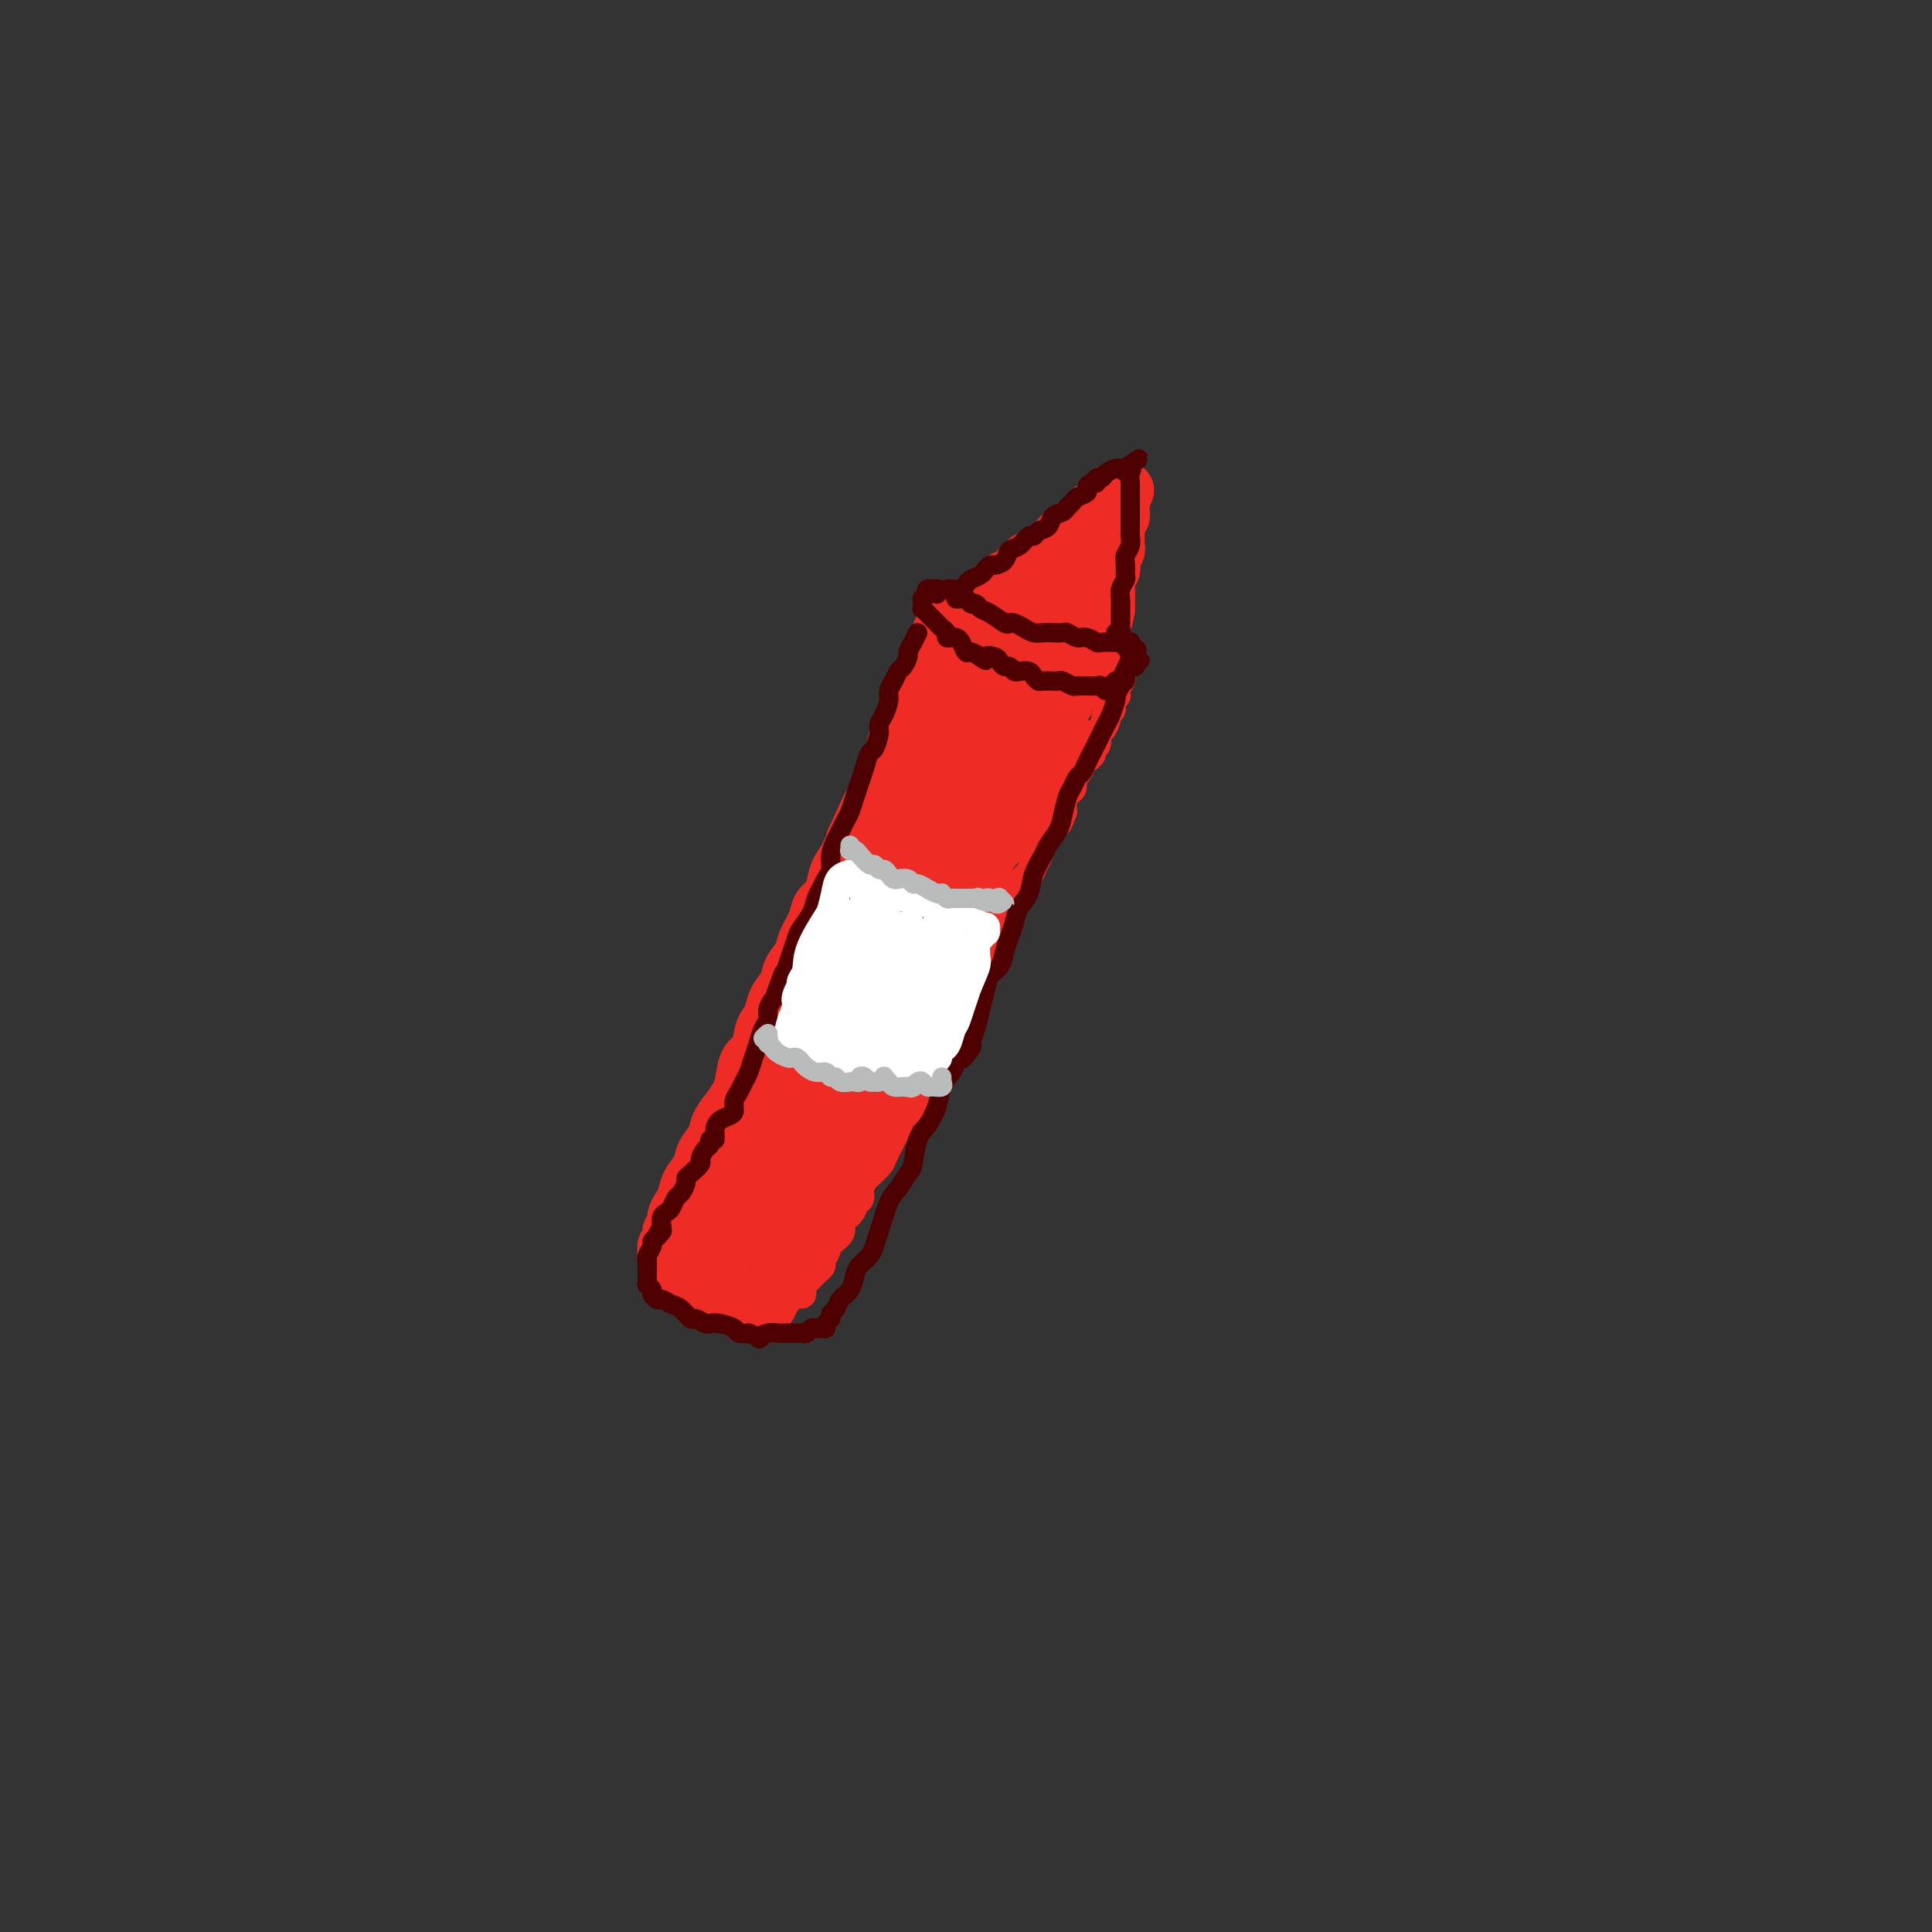 <svg viewBox='0 0 400 400' version='1.1' xmlns='http://www.w3.org/2000/svg' xmlns:xlink='http://www.w3.org/1999/xlink'><rect x="0" y="0" width="400" height="400" fill="#333333" stroke="none"/><g fill='none' stroke='#EE2B24' stroke-width='12' stroke-linecap='round' stroke-linejoin='round'><path d='M139,255c0.446,-0.246 0.892,-0.491 1,-1c0.108,-0.509 -0.122,-1.280 0,-2c0.122,-0.720 0.595,-1.389 1,-2c0.405,-0.611 0.742,-1.164 1,-2c0.258,-0.836 0.435,-1.956 1,-3c0.565,-1.044 1.516,-2.012 2,-3c0.484,-0.988 0.500,-1.997 1,-3c0.500,-1.003 1.482,-1.999 2,-3c0.518,-1.001 0.572,-2.005 1,-3c0.428,-0.995 1.232,-1.980 2,-3c0.768,-1.020 1.501,-2.077 2,-3c0.499,-0.923 0.763,-1.714 1,-3c0.237,-1.286 0.445,-3.068 1,-4c0.555,-0.932 1.457,-1.015 2,-2c0.543,-0.985 0.727,-2.872 1,-4c0.273,-1.128 0.635,-1.498 1,-2c0.365,-0.502 0.732,-1.135 1,-2c0.268,-0.865 0.438,-1.963 1,-3c0.562,-1.037 1.517,-2.013 2,-3c0.483,-0.987 0.496,-1.983 1,-3c0.504,-1.017 1.501,-2.053 2,-3c0.499,-0.947 0.501,-1.804 1,-3c0.499,-1.196 1.495,-2.732 2,-4c0.505,-1.268 0.520,-2.268 1,-3c0.480,-0.732 1.424,-1.196 2,-2c0.576,-0.804 0.783,-1.947 1,-3c0.217,-1.053 0.443,-2.014 1,-3c0.557,-0.986 1.445,-1.996 2,-3c0.555,-1.004 0.778,-2.002 1,-3'/><path d='M177,174c5.980,-12.815 1.931,-4.353 1,-2c-0.931,2.353 1.256,-1.404 2,-3c0.744,-1.596 0.045,-1.032 0,-1c-0.045,0.032 0.565,-0.467 1,-1c0.435,-0.533 0.695,-1.098 1,-2c0.305,-0.902 0.655,-2.140 1,-3c0.345,-0.860 0.684,-1.342 1,-2c0.316,-0.658 0.610,-1.493 1,-2c0.390,-0.507 0.878,-0.685 1,-1c0.122,-0.315 -0.121,-0.766 0,-1c0.121,-0.234 0.606,-0.252 1,-1c0.394,-0.748 0.698,-2.227 1,-3c0.302,-0.773 0.602,-0.841 1,-1c0.398,-0.159 0.896,-0.410 1,-1c0.104,-0.590 -0.184,-1.520 0,-2c0.184,-0.480 0.842,-0.509 1,-1c0.158,-0.491 -0.183,-1.445 0,-2c0.183,-0.555 0.890,-0.712 1,-1c0.110,-0.288 -0.378,-0.707 0,-1c0.378,-0.293 1.622,-0.461 2,-1c0.378,-0.539 -0.110,-1.450 0,-2c0.110,-0.550 0.818,-0.739 1,-1c0.182,-0.261 -0.161,-0.595 0,-1c0.161,-0.405 0.827,-0.883 1,-1c0.173,-0.117 -0.146,0.125 0,0c0.146,-0.125 0.757,-0.619 1,-1c0.243,-0.381 0.117,-0.648 0,-1c-0.117,-0.352 -0.224,-0.787 0,-1c0.224,-0.213 0.778,-0.204 1,0c0.222,0.204 0.111,0.602 0,1'/><path d='M198,135c3.022,-6.017 0.077,-1.561 -1,0c-1.077,1.561 -0.288,0.225 0,0c0.288,-0.225 0.073,0.661 0,1c-0.073,0.339 -0.006,0.129 0,0c0.006,-0.129 -0.050,-0.179 0,0c0.050,0.179 0.206,0.587 0,1c-0.206,0.413 -0.773,0.832 -1,1c-0.227,0.168 -0.113,0.084 0,0'/><path d='M139,258c-0.431,-0.081 -0.861,-0.161 -1,0c-0.139,0.161 0.014,0.564 0,1c-0.014,0.436 -0.196,0.906 0,1c0.196,0.094 0.771,-0.186 1,0c0.229,0.186 0.113,0.838 0,1c-0.113,0.162 -0.222,-0.168 0,0c0.222,0.168 0.776,0.833 1,1c0.224,0.167 0.116,-0.163 0,0c-0.116,0.163 -0.242,0.818 0,1c0.242,0.182 0.853,-0.110 1,0c0.147,0.110 -0.168,0.622 0,1c0.168,0.378 0.820,0.622 1,1c0.180,0.378 -0.110,0.890 0,1c0.110,0.110 0.622,-0.181 1,0c0.378,0.181 0.622,0.833 1,1c0.378,0.167 0.890,-0.151 1,0c0.110,0.151 -0.181,0.772 0,1c0.181,0.228 0.836,0.065 1,0c0.164,-0.065 -0.163,-0.031 0,0c0.163,0.031 0.814,0.061 1,0c0.186,-0.061 -0.095,-0.212 0,0c0.095,0.212 0.564,0.788 1,1c0.436,0.212 0.839,0.061 1,0c0.161,-0.061 0.081,-0.030 0,0'/><path d='M149,269c1.244,0.464 0.854,0.124 1,0c0.146,-0.124 0.828,-0.033 1,0c0.172,0.033 -0.165,0.009 0,0c0.165,-0.009 0.833,-0.002 1,0c0.167,0.002 -0.167,0.001 0,0c0.167,-0.001 0.833,-0.000 1,0c0.167,0.000 -0.166,0.000 0,0c0.166,-0.000 0.832,-0.001 1,0c0.168,0.001 -0.161,0.004 0,0c0.161,-0.004 0.813,-0.015 1,0c0.187,0.015 -0.089,0.057 0,0c0.089,-0.057 0.545,-0.211 1,0c0.455,0.211 0.910,0.789 1,1c0.090,0.211 -0.186,0.057 0,0c0.186,-0.057 0.835,-0.015 1,0c0.165,0.015 -0.152,0.004 0,0c0.152,-0.004 0.773,-0.001 1,0c0.227,0.001 0.061,0.000 0,0c-0.061,-0.000 -0.017,-0.000 0,0c0.017,0.000 0.009,0.000 0,0'/><path d='M159,270c0.455,-0.728 0.909,-1.456 1,-2c0.091,-0.544 -0.182,-0.906 0,-1c0.182,-0.094 0.817,0.078 1,0c0.183,-0.078 -0.088,-0.405 0,-1c0.088,-0.595 0.534,-1.458 1,-2c0.466,-0.542 0.951,-0.764 1,-1c0.049,-0.236 -0.338,-0.486 0,-1c0.338,-0.514 1.400,-1.293 2,-2c0.600,-0.707 0.739,-1.341 1,-2c0.261,-0.659 0.643,-1.343 1,-2c0.357,-0.657 0.687,-1.288 1,-2c0.313,-0.712 0.609,-1.507 1,-2c0.391,-0.493 0.878,-0.685 1,-1c0.122,-0.315 -0.122,-0.752 0,-1c0.122,-0.248 0.610,-0.307 1,-1c0.390,-0.693 0.682,-2.019 1,-3c0.318,-0.981 0.663,-1.616 1,-2c0.337,-0.384 0.668,-0.515 1,-1c0.332,-0.485 0.666,-1.323 1,-2c0.334,-0.677 0.667,-1.192 1,-2c0.333,-0.808 0.667,-1.907 1,-3c0.333,-1.093 0.667,-2.180 1,-3c0.333,-0.820 0.667,-1.375 1,-2c0.333,-0.625 0.667,-1.322 1,-2c0.333,-0.678 0.667,-1.336 1,-2c0.333,-0.664 0.667,-1.333 1,-2c0.333,-0.667 0.667,-1.334 1,-2c0.333,-0.666 0.667,-1.333 1,-2c0.333,-0.667 0.667,-1.333 1,-2'/><path d='M185,219c4.139,-8.207 1.487,-3.225 1,-2c-0.487,1.225 1.193,-1.306 2,-3c0.807,-1.694 0.742,-2.552 1,-3c0.258,-0.448 0.839,-0.486 1,-1c0.161,-0.514 -0.097,-1.502 0,-2c0.097,-0.498 0.551,-0.504 1,-1c0.449,-0.496 0.894,-1.483 1,-2c0.106,-0.517 -0.126,-0.566 0,-1c0.126,-0.434 0.611,-1.253 1,-2c0.389,-0.747 0.683,-1.422 1,-2c0.317,-0.578 0.657,-1.061 1,-2c0.343,-0.939 0.688,-2.336 1,-3c0.312,-0.664 0.590,-0.597 1,-1c0.410,-0.403 0.950,-1.277 1,-2c0.050,-0.723 -0.390,-1.296 0,-2c0.390,-0.704 1.611,-1.541 2,-2c0.389,-0.459 -0.054,-0.542 0,-1c0.054,-0.458 0.606,-1.291 1,-2c0.394,-0.709 0.630,-1.293 1,-2c0.370,-0.707 0.872,-1.536 1,-2c0.128,-0.464 -0.119,-0.562 0,-1c0.119,-0.438 0.605,-1.216 1,-2c0.395,-0.784 0.698,-1.576 1,-2c0.302,-0.424 0.602,-0.481 1,-1c0.398,-0.519 0.894,-1.500 1,-2c0.106,-0.500 -0.178,-0.518 0,-1c0.178,-0.482 0.818,-1.427 1,-2c0.182,-0.573 -0.096,-0.772 0,-1c0.096,-0.228 0.564,-0.484 1,-1c0.436,-0.516 0.839,-1.290 1,-2c0.161,-0.710 0.081,-1.355 0,-2'/><path d='M210,164c4.106,-8.688 1.870,-2.909 1,-1c-0.870,1.909 -0.373,-0.052 0,-1c0.373,-0.948 0.621,-0.884 1,-1c0.379,-0.116 0.890,-0.412 1,-1c0.110,-0.588 -0.180,-1.467 0,-2c0.180,-0.533 0.832,-0.720 1,-1c0.168,-0.280 -0.147,-0.652 0,-1c0.147,-0.348 0.758,-0.670 1,-1c0.242,-0.330 0.116,-0.667 0,-1c-0.116,-0.333 -0.224,-0.663 0,-1c0.224,-0.337 0.778,-0.682 1,-1c0.222,-0.318 0.112,-0.610 0,-1c-0.112,-0.390 -0.226,-0.879 0,-1c0.226,-0.121 0.793,0.126 1,0c0.207,-0.126 0.055,-0.625 0,-1c-0.055,-0.375 -0.015,-0.626 0,-1c0.015,-0.374 0.003,-0.870 0,-1c-0.003,-0.130 0.003,0.105 0,0c-0.003,-0.105 -0.016,-0.550 0,-1c0.016,-0.450 0.061,-0.904 0,-1c-0.061,-0.096 -0.226,0.166 0,0c0.226,-0.166 0.845,-0.762 1,-1c0.155,-0.238 -0.155,-0.119 0,0c0.155,0.119 0.773,0.238 1,0c0.227,-0.238 0.061,-0.833 0,-1c-0.061,-0.167 -0.017,0.095 0,0c0.017,-0.095 0.009,-0.548 0,-1'/><path d='M219,142c1.683,-3.403 1.390,-0.911 1,0c-0.390,0.911 -0.878,0.240 -1,0c-0.122,-0.240 0.121,-0.049 0,0c-0.121,0.049 -0.606,-0.042 -1,0c-0.394,0.042 -0.696,0.219 -1,0c-0.304,-0.219 -0.609,-0.832 -1,-1c-0.391,-0.168 -0.868,0.109 -1,0c-0.132,-0.109 0.080,-0.604 0,-1c-0.080,-0.396 -0.451,-0.695 -1,-1c-0.549,-0.305 -1.275,-0.618 -2,-1c-0.725,-0.382 -1.449,-0.833 -2,-1c-0.551,-0.167 -0.929,-0.052 -1,0c-0.071,0.052 0.164,0.039 0,0c-0.164,-0.039 -0.726,-0.106 -1,0c-0.274,0.106 -0.261,0.383 -1,1c-0.739,0.617 -2.232,1.573 -3,2c-0.768,0.427 -0.813,0.323 -1,1c-0.187,0.677 -0.517,2.133 -1,3c-0.483,0.867 -1.118,1.146 -2,3c-0.882,1.854 -2.011,5.285 -3,8c-0.989,2.715 -1.839,4.714 -3,7c-1.161,2.286 -2.631,4.858 -4,7c-1.369,2.142 -2.635,3.852 -4,6c-1.365,2.148 -2.829,4.732 -4,7c-1.171,2.268 -2.049,4.219 -3,7c-0.951,2.781 -1.976,6.390 -3,10'/><path d='M176,199c-4.975,10.509 -3.413,7.283 -3,7c0.413,-0.283 -0.324,2.379 -1,4c-0.676,1.621 -1.292,2.202 -2,3c-0.708,0.798 -1.508,1.811 -2,3c-0.492,1.189 -0.677,2.552 -1,4c-0.323,1.448 -0.783,2.982 -2,5c-1.217,2.018 -3.190,4.521 -4,6c-0.810,1.479 -0.456,1.933 -1,3c-0.544,1.067 -1.987,2.746 -3,4c-1.013,1.254 -1.596,2.083 -2,3c-0.404,0.917 -0.630,1.923 -1,3c-0.370,1.077 -0.886,2.224 -1,3c-0.114,0.776 0.172,1.182 0,2c-0.172,0.818 -0.803,2.050 -1,3c-0.197,0.950 0.039,1.620 0,2c-0.039,0.380 -0.355,0.471 -1,1c-0.645,0.529 -1.620,1.498 -2,2c-0.380,0.502 -0.165,0.538 0,1c0.165,0.462 0.282,1.349 0,2c-0.282,0.651 -0.962,1.065 -1,1c-0.038,-0.065 0.566,-0.608 1,-1c0.434,-0.392 0.696,-0.632 1,-1c0.304,-0.368 0.649,-0.863 1,-1c0.351,-0.137 0.708,0.083 1,0c0.292,-0.083 0.517,-0.470 1,-1c0.483,-0.530 1.222,-1.204 2,-2c0.778,-0.796 1.594,-1.714 2,-3c0.406,-1.286 0.402,-2.939 1,-5c0.598,-2.061 1.799,-4.531 3,-7'/><path d='M161,240c1.584,-3.476 3.542,-6.167 5,-9c1.458,-2.833 2.414,-5.810 4,-9c1.586,-3.190 3.800,-6.594 6,-10c2.200,-3.406 4.385,-6.814 6,-10c1.615,-3.186 2.659,-6.150 4,-9c1.341,-2.850 2.978,-5.585 4,-8c1.022,-2.415 1.429,-4.509 2,-7c0.571,-2.491 1.308,-5.380 2,-8c0.692,-2.620 1.340,-4.970 2,-7c0.660,-2.030 1.332,-3.738 2,-5c0.668,-1.262 1.331,-2.078 2,-3c0.669,-0.922 1.345,-1.949 2,-3c0.655,-1.051 1.290,-2.125 2,-3c0.710,-0.875 1.495,-1.552 2,-2c0.505,-0.448 0.731,-0.669 1,-1c0.269,-0.331 0.580,-0.773 1,-1c0.420,-0.227 0.950,-0.241 1,0c0.050,0.241 -0.379,0.736 0,1c0.379,0.264 1.566,0.295 2,0c0.434,-0.295 0.114,-0.918 0,-1c-0.114,-0.082 -0.022,0.376 0,1c0.022,0.624 -0.028,1.414 0,2c0.028,0.586 0.132,0.970 0,2c-0.132,1.030 -0.500,2.707 -1,4c-0.500,1.293 -1.133,2.201 -2,4c-0.867,1.799 -1.968,4.489 -3,7c-1.032,2.511 -1.995,4.844 -3,7c-1.005,2.156 -2.053,4.135 -3,6c-0.947,1.865 -1.793,3.618 -3,6c-1.207,2.382 -2.773,5.395 -4,8c-1.227,2.605 -2.113,4.803 -3,7'/><path d='M189,199c-4.092,9.232 -3.322,5.813 -4,7c-0.678,1.187 -2.804,6.981 -4,10c-1.196,3.019 -1.461,3.262 -2,4c-0.539,0.738 -1.352,1.970 -2,3c-0.648,1.030 -1.129,1.857 -2,3c-0.871,1.143 -2.130,2.604 -3,4c-0.870,1.396 -1.350,2.729 -2,4c-0.650,1.271 -1.468,2.480 -2,4c-0.532,1.520 -0.777,3.352 -1,5c-0.223,1.648 -0.424,3.114 -1,4c-0.576,0.886 -1.527,1.194 -2,2c-0.473,0.806 -0.468,2.109 -1,3c-0.532,0.891 -1.602,1.368 -2,2c-0.398,0.632 -0.124,1.419 0,2c0.124,0.581 0.097,0.957 0,1c-0.097,0.043 -0.263,-0.246 0,-1c0.263,-0.754 0.955,-1.972 2,-4c1.045,-2.028 2.441,-4.865 3,-6c0.559,-1.135 0.279,-0.567 0,0'/><path d='M202,127c0.447,-0.414 0.893,-0.828 1,-1c0.107,-0.172 -0.126,-0.103 0,0c0.126,0.103 0.611,0.239 1,0c0.389,-0.239 0.681,-0.851 1,-1c0.319,-0.149 0.663,0.167 1,0c0.337,-0.167 0.666,-0.817 1,-1c0.334,-0.183 0.675,0.102 1,0c0.325,-0.102 0.636,-0.590 1,-1c0.364,-0.410 0.780,-0.741 1,-1c0.220,-0.259 0.243,-0.447 1,-1c0.757,-0.553 2.248,-1.471 3,-2c0.752,-0.529 0.764,-0.670 1,-1c0.236,-0.330 0.694,-0.849 1,-1c0.306,-0.151 0.459,0.066 1,0c0.541,-0.066 1.468,-0.414 2,-1c0.532,-0.586 0.667,-1.410 1,-2c0.333,-0.590 0.862,-0.947 1,-1c0.138,-0.053 -0.117,0.196 0,0c0.117,-0.196 0.605,-0.837 1,-1c0.395,-0.163 0.698,0.154 1,0c0.302,-0.154 0.602,-0.777 1,-1c0.398,-0.223 0.895,-0.044 1,0c0.105,0.044 -0.182,-0.045 0,0c0.182,0.045 0.833,0.225 1,0c0.167,-0.225 -0.151,-0.854 0,-1c0.151,-0.146 0.771,0.191 1,0c0.229,-0.191 0.065,-0.912 0,-1c-0.065,-0.088 -0.033,0.456 0,1'/><path d='M227,110c4.094,-2.613 1.829,-0.645 1,0c-0.829,0.645 -0.222,-0.034 0,0c0.222,0.034 0.060,0.779 0,1c-0.060,0.221 -0.016,-0.082 0,0c0.016,0.082 0.004,0.549 0,1c-0.004,0.451 -0.001,0.884 0,1c0.001,0.116 0.001,-0.086 0,0c-0.001,0.086 -0.004,0.460 0,1c0.004,0.540 0.016,1.247 0,2c-0.016,0.753 -0.061,1.553 0,2c0.061,0.447 0.228,0.540 0,1c-0.228,0.460 -0.850,1.288 -1,2c-0.150,0.712 0.171,1.308 0,2c-0.171,0.692 -0.833,1.480 -1,2c-0.167,0.520 0.162,0.773 0,1c-0.162,0.227 -0.814,0.429 -1,1c-0.186,0.571 0.093,1.511 0,2c-0.093,0.489 -0.560,0.526 -1,1c-0.440,0.474 -0.854,1.384 -1,2c-0.146,0.616 -0.025,0.939 0,1c0.025,0.061 -0.046,-0.138 0,0c0.046,0.138 0.208,0.615 0,1c-0.208,0.385 -0.788,0.679 -1,1c-0.212,0.321 -0.057,0.671 0,1c0.057,0.329 0.015,0.638 0,1c-0.015,0.362 -0.004,0.777 0,1c0.004,0.223 0.001,0.253 0,0c-0.001,-0.253 -0.000,-0.789 0,-1c0.000,-0.211 0.000,-0.095 0,0c-0.000,0.095 -0.000,0.170 0,0c0.000,-0.170 0.000,-0.585 0,-1'/><path d='M222,136c-0.686,2.107 0.600,-1.126 1,-3c0.400,-1.874 -0.085,-2.388 0,-3c0.085,-0.612 0.741,-1.322 1,-2c0.259,-0.678 0.122,-1.323 0,-2c-0.122,-0.677 -0.229,-1.385 0,-2c0.229,-0.615 0.794,-1.136 1,-2c0.206,-0.864 0.053,-2.071 0,-3c-0.053,-0.929 -0.007,-1.578 0,-2c0.007,-0.422 -0.025,-0.615 0,-1c0.025,-0.385 0.106,-0.961 0,-1c-0.106,-0.039 -0.398,0.461 -1,1c-0.602,0.539 -1.512,1.118 -2,2c-0.488,0.882 -0.552,2.069 -1,3c-0.448,0.931 -1.280,1.607 -2,3c-0.720,1.393 -1.328,3.503 -2,5c-0.672,1.497 -1.407,2.380 -2,3c-0.593,0.620 -1.045,0.975 -1,1c0.045,0.025 0.587,-0.282 1,-1c0.413,-0.718 0.697,-1.848 1,-3c0.303,-1.152 0.625,-2.328 1,-3c0.375,-0.672 0.804,-0.842 1,-1c0.196,-0.158 0.158,-0.305 0,0c-0.158,0.305 -0.435,1.063 -1,2c-0.565,0.937 -1.419,2.055 -2,3c-0.581,0.945 -0.888,1.717 -1,2c-0.112,0.283 -0.030,0.076 0,0c0.030,-0.076 0.009,-0.022 0,0c-0.009,0.022 -0.004,0.011 0,0'/><path d='M203,124c0.190,-0.304 0.379,-0.607 1,-1c0.621,-0.393 1.672,-0.875 2,-1c0.328,-0.125 -0.068,0.108 0,0c0.068,-0.108 0.599,-0.557 1,-1c0.401,-0.443 0.671,-0.879 1,-1c0.329,-0.121 0.717,0.074 1,0c0.283,-0.074 0.461,-0.415 1,-1c0.539,-0.585 1.440,-1.414 2,-2c0.560,-0.586 0.780,-0.931 1,-1c0.220,-0.069 0.440,0.136 1,0c0.560,-0.136 1.459,-0.615 2,-1c0.541,-0.385 0.724,-0.677 1,-1c0.276,-0.323 0.647,-0.678 1,-1c0.353,-0.322 0.690,-0.611 1,-1c0.310,-0.389 0.594,-0.878 1,-1c0.406,-0.122 0.935,0.122 1,0c0.065,-0.122 -0.332,-0.611 0,-1c0.332,-0.389 1.395,-0.677 2,-1c0.605,-0.323 0.753,-0.679 1,-1c0.247,-0.321 0.592,-0.607 1,-1c0.408,-0.393 0.879,-0.893 1,-1c0.121,-0.107 -0.107,0.178 0,0c0.107,-0.178 0.550,-0.818 1,-1c0.450,-0.182 0.908,0.095 1,0c0.092,-0.095 -0.183,-0.561 0,-1c0.183,-0.439 0.822,-0.850 1,-1c0.178,-0.150 -0.106,-0.041 0,0c0.106,0.041 0.602,0.012 1,0c0.398,-0.012 0.699,-0.006 1,0'/><path d='M231,103c4.271,-3.231 0.948,-0.809 0,0c-0.948,0.809 0.478,0.006 1,0c0.522,-0.006 0.140,0.786 0,1c-0.140,0.214 -0.036,-0.150 0,0c0.036,0.150 0.006,0.815 0,1c-0.006,0.185 0.012,-0.110 0,0c-0.012,0.110 -0.056,0.625 0,1c0.056,0.375 0.211,0.610 0,1c-0.211,0.390 -0.789,0.935 -1,1c-0.211,0.065 -0.056,-0.348 0,0c0.056,0.348 0.011,1.459 0,2c-0.011,0.541 0.011,0.512 0,1c-0.011,0.488 -0.054,1.493 0,2c0.054,0.507 0.207,0.517 0,1c-0.207,0.483 -0.773,1.439 -1,2c-0.227,0.561 -0.113,0.728 0,1c0.113,0.272 0.227,0.650 0,1c-0.227,0.350 -0.793,0.671 -1,1c-0.207,0.329 -0.056,0.665 0,1c0.056,0.335 0.015,0.667 0,1c-0.015,0.333 -0.004,0.667 0,1c0.004,0.333 0.001,0.667 0,1c-0.001,0.333 -0.000,0.667 0,1c0.000,0.333 0.000,0.667 0,1c-0.000,0.333 -0.000,0.667 0,1'/><path d='M229,126c-0.536,3.814 -0.874,1.849 -1,1c-0.126,-0.849 -0.038,-0.582 0,0c0.038,0.582 0.025,1.481 0,2c-0.025,0.519 -0.063,0.660 0,1c0.063,0.340 0.227,0.879 0,1c-0.227,0.121 -0.845,-0.178 -1,0c-0.155,0.178 0.154,0.831 0,1c-0.154,0.169 -0.772,-0.147 -1,0c-0.228,0.147 -0.065,0.756 0,1c0.065,0.244 0.033,0.122 0,0'/></g>
<g fill='none' stroke='#EE2B24' stroke-width='6' stroke-linecap='round' stroke-linejoin='round'><path d='M195,125c0.000,0.000 0.100,0.100 0.1,0.1'/><path d='M195,125c-0.114,0.146 -0.227,0.292 0,0c0.227,-0.292 0.796,-1.022 1,-1c0.204,0.022 0.045,0.794 0,1c-0.045,0.206 0.026,-0.156 0,0c-0.026,0.156 -0.148,0.829 0,1c0.148,0.171 0.565,-0.160 1,0c0.435,0.160 0.886,0.812 1,1c0.114,0.188 -0.109,-0.089 0,0c0.109,0.089 0.550,0.545 1,1c0.450,0.455 0.908,0.909 1,1c0.092,0.091 -0.182,-0.182 0,0c0.182,0.182 0.819,0.819 1,1c0.181,0.181 -0.093,-0.095 0,0c0.093,0.095 0.553,0.560 1,1c0.447,0.440 0.880,0.853 1,1c0.120,0.147 -0.075,0.026 0,0c0.075,-0.026 0.419,0.044 1,0c0.581,-0.044 1.398,-0.200 2,0c0.602,0.200 0.987,0.756 1,1c0.013,0.244 -0.347,0.174 0,0c0.347,-0.174 1.402,-0.453 2,0c0.598,0.453 0.737,1.637 1,2c0.263,0.363 0.648,-0.095 1,0c0.352,0.095 0.672,0.741 1,1c0.328,0.259 0.664,0.129 1,0'/><path d='M213,136c2.963,1.944 1.370,1.304 1,1c-0.370,-0.304 0.482,-0.274 1,0c0.518,0.274 0.702,0.791 1,1c0.298,0.209 0.709,0.111 1,0c0.291,-0.111 0.460,-0.236 1,0c0.540,0.236 1.449,0.834 2,1c0.551,0.166 0.744,-0.100 1,0c0.256,0.100 0.576,0.567 1,1c0.424,0.433 0.954,0.834 1,1c0.046,0.166 -0.390,0.097 0,0c0.390,-0.097 1.606,-0.222 2,0c0.394,0.222 -0.034,0.792 0,1c0.034,0.208 0.530,0.056 1,0c0.470,-0.056 0.914,-0.015 1,0c0.086,0.015 -0.187,0.004 0,0c0.187,-0.004 0.834,-0.001 1,0c0.166,0.001 -0.148,0.000 0,0c0.148,-0.000 0.756,-0.000 1,0c0.244,0.000 0.122,0.000 0,0'/><path d='M229,142c2.706,0.911 1.470,0.187 1,0c-0.470,-0.187 -0.176,0.161 0,0c0.176,-0.161 0.233,-0.832 0,-1c-0.233,-0.168 -0.756,0.166 -1,0c-0.244,-0.166 -0.209,-0.833 0,-1c0.209,-0.167 0.592,0.164 1,0c0.408,-0.164 0.841,-0.824 1,-1c0.159,-0.176 0.042,0.132 0,0c-0.042,-0.132 -0.011,-0.706 0,-1c0.011,-0.294 0.003,-0.310 0,0c-0.003,0.310 -0.001,0.946 0,1c0.001,0.054 0.000,-0.473 0,-1'/><path d='M231,138c0.248,-0.379 -0.134,0.673 0,1c0.134,0.327 0.782,-0.071 1,0c0.218,0.071 0.006,0.610 0,1c-0.006,0.390 0.194,0.630 0,1c-0.194,0.370 -0.783,0.869 -1,1c-0.217,0.131 -0.062,-0.105 0,0c0.062,0.105 0.030,0.553 0,1c-0.030,0.447 -0.060,0.893 0,1c0.060,0.107 0.208,-0.126 0,0c-0.208,0.126 -0.773,0.610 -1,1c-0.227,0.390 -0.116,0.686 0,1c0.116,0.314 0.237,0.646 0,1c-0.237,0.354 -0.833,0.728 -1,1c-0.167,0.272 0.095,0.440 0,1c-0.095,0.560 -0.546,1.512 -1,2c-0.454,0.488 -0.909,0.512 -1,1c-0.091,0.488 0.183,1.439 0,2c-0.183,0.561 -0.822,0.732 -1,1c-0.178,0.268 0.106,0.634 0,1c-0.106,0.366 -0.602,0.732 -1,1c-0.398,0.268 -0.698,0.438 -1,1c-0.302,0.562 -0.606,1.515 -1,2c-0.394,0.485 -0.876,0.500 -1,1c-0.124,0.500 0.111,1.485 0,2c-0.111,0.515 -0.568,0.562 -1,1c-0.432,0.438 -0.838,1.268 -1,2c-0.162,0.732 -0.081,1.366 0,2'/><path d='M220,168c-1.818,4.710 -0.865,1.485 -1,1c-0.135,-0.485 -1.360,1.771 -2,3c-0.640,1.229 -0.695,1.431 -1,2c-0.305,0.569 -0.859,1.503 -1,2c-0.141,0.497 0.131,0.556 0,1c-0.131,0.444 -0.665,1.273 -1,2c-0.335,0.727 -0.470,1.352 -1,2c-0.530,0.648 -1.454,1.319 -2,2c-0.546,0.681 -0.714,1.374 -1,2c-0.286,0.626 -0.692,1.187 -1,2c-0.308,0.813 -0.520,1.880 -1,3c-0.480,1.120 -1.227,2.295 -2,3c-0.773,0.705 -1.572,0.941 -2,2c-0.428,1.059 -0.487,2.941 -1,4c-0.513,1.059 -1.482,1.294 -2,2c-0.518,0.706 -0.587,1.883 -1,3c-0.413,1.117 -1.171,2.176 -2,3c-0.829,0.824 -1.728,1.414 -2,2c-0.272,0.586 0.082,1.168 0,2c-0.082,0.832 -0.599,1.912 -1,3c-0.401,1.088 -0.685,2.182 -1,3c-0.315,0.818 -0.662,1.360 -1,2c-0.338,0.640 -0.667,1.379 -1,2c-0.333,0.621 -0.672,1.126 -1,2c-0.328,0.874 -0.647,2.118 -1,3c-0.353,0.882 -0.739,1.402 -1,2c-0.261,0.598 -0.396,1.273 -1,2c-0.604,0.727 -1.677,1.504 -2,2c-0.323,0.496 0.105,0.710 0,1c-0.105,0.290 -0.744,0.654 -1,1c-0.256,0.346 -0.128,0.673 0,1'/><path d='M185,235c-5.589,10.721 -2.060,4.024 -1,2c1.060,-2.024 -0.347,0.626 -1,2c-0.653,1.374 -0.552,1.471 -1,2c-0.448,0.529 -1.444,1.489 -2,2c-0.556,0.511 -0.672,0.574 -1,1c-0.328,0.426 -0.866,1.216 -1,2c-0.134,0.784 0.138,1.561 0,2c-0.138,0.439 -0.684,0.541 -1,1c-0.316,0.459 -0.400,1.275 -1,2c-0.600,0.725 -1.715,1.359 -2,2c-0.285,0.641 0.259,1.289 0,2c-0.259,0.711 -1.323,1.486 -2,2c-0.677,0.514 -0.969,0.767 -1,1c-0.031,0.233 0.198,0.445 0,1c-0.198,0.555 -0.823,1.454 -1,2c-0.177,0.546 0.093,0.738 0,1c-0.093,0.262 -0.551,0.595 -1,1c-0.449,0.405 -0.891,0.881 -1,1c-0.109,0.119 0.114,-0.121 0,0c-0.114,0.121 -0.567,0.603 -1,1c-0.433,0.397 -0.848,0.709 -1,1c-0.152,0.291 -0.041,0.561 0,1c0.041,0.439 0.011,1.045 0,1c-0.011,-0.045 -0.003,-0.743 0,-1c0.003,-0.257 0.001,-0.073 0,0c-0.001,0.073 -0.000,0.037 0,0'/><path d='M193,127c-0.032,-0.067 -0.064,-0.135 0,0c0.064,0.135 0.225,0.472 0,1c-0.225,0.528 -0.834,1.246 -1,2c-0.166,0.754 0.111,1.542 0,2c-0.111,0.458 -0.611,0.585 -1,1c-0.389,0.415 -0.666,1.119 -1,2c-0.334,0.881 -0.723,1.939 -1,3c-0.277,1.061 -0.440,2.124 -1,3c-0.560,0.876 -1.516,1.564 -2,3c-0.484,1.436 -0.496,3.618 -1,5c-0.504,1.382 -1.501,1.963 -2,3c-0.499,1.037 -0.500,2.530 -1,4c-0.500,1.470 -1.500,2.916 -2,4c-0.500,1.084 -0.501,1.807 -1,3c-0.499,1.193 -1.496,2.855 -2,4c-0.504,1.145 -0.516,1.771 -1,3c-0.484,1.229 -1.439,3.060 -2,4c-0.561,0.940 -0.728,0.989 -1,2c-0.272,1.011 -0.649,2.982 -1,4c-0.351,1.018 -0.676,1.081 -1,2c-0.324,0.919 -0.646,2.693 -1,4c-0.354,1.307 -0.740,2.148 -1,3c-0.260,0.852 -0.395,1.714 -1,3c-0.605,1.286 -1.679,2.997 -2,4c-0.321,1.003 0.110,1.300 0,2c-0.110,0.700 -0.760,1.804 -1,3c-0.240,1.196 -0.068,2.485 0,3c0.068,0.515 0.034,0.258 0,0'/><path d='M165,204c-4.667,12.833 -2.333,6.417 0,0'/><path d='M225,144c-0.901,0.773 -1.801,1.545 -2,2c-0.199,0.455 0.305,0.592 0,1c-0.305,0.408 -1.417,1.088 -2,2c-0.583,0.912 -0.635,2.055 -1,3c-0.365,0.945 -1.041,1.690 -1,2c0.041,0.310 0.799,0.184 1,0c0.201,-0.184 -0.155,-0.427 0,-1c0.155,-0.573 0.822,-1.477 1,-2c0.178,-0.523 -0.132,-0.667 0,-1c0.132,-0.333 0.705,-0.856 1,-1c0.295,-0.144 0.312,0.092 0,1c-0.312,0.908 -0.954,2.487 -2,4c-1.046,1.513 -2.498,2.961 -3,4c-0.502,1.039 -0.055,1.670 0,2c0.055,0.330 -0.282,0.360 0,0c0.282,-0.360 1.183,-1.111 2,-2c0.817,-0.889 1.549,-1.915 2,-3c0.451,-1.085 0.619,-2.227 1,-3c0.381,-0.773 0.975,-1.175 1,-1c0.025,0.175 -0.518,0.928 -1,2c-0.482,1.072 -0.905,2.463 -2,4c-1.095,1.537 -2.864,3.221 -4,5c-1.136,1.779 -1.639,3.655 -2,5c-0.361,1.345 -0.580,2.161 -1,3c-0.420,0.839 -1.041,1.702 -1,2c0.041,0.298 0.745,0.030 1,0c0.255,-0.030 0.063,0.177 0,0c-0.063,-0.177 0.004,-0.738 0,-1c-0.004,-0.262 -0.078,-0.224 0,0c0.078,0.224 0.308,0.636 0,1c-0.308,0.364 -1.154,0.682 -2,1'/><path d='M211,173c-2.333,4.833 -1.167,2.417 0,0'/></g>
<g fill='none' stroke='#4E0000' stroke-width='4' stroke-linecap='round' stroke-linejoin='round'><path d='M196,122c0.295,-0.081 0.590,-0.161 1,0c0.410,0.161 0.936,0.564 1,1c0.064,0.436 -0.334,0.905 0,1c0.334,0.095 1.401,-0.183 2,0c0.599,0.183 0.731,0.827 1,1c0.269,0.173 0.674,-0.125 1,0c0.326,0.125 0.573,0.674 1,1c0.427,0.326 1.035,0.430 2,1c0.965,0.570 2.289,1.607 3,2c0.711,0.393 0.809,0.144 1,0c0.191,-0.144 0.473,-0.182 1,0c0.527,0.182 1.297,0.585 2,1c0.703,0.415 1.339,0.842 2,1c0.661,0.158 1.346,0.046 2,0c0.654,-0.046 1.277,-0.028 2,0c0.723,0.028 1.546,0.064 2,0c0.454,-0.064 0.539,-0.227 1,0c0.461,0.227 1.297,0.846 2,1c0.703,0.154 1.274,-0.155 2,0c0.726,0.155 1.609,0.773 2,1c0.391,0.227 0.291,0.061 1,0c0.709,-0.061 2.229,-0.017 3,0c0.771,0.017 0.795,0.008 1,0c0.205,-0.008 0.592,-0.016 1,0c0.408,0.016 0.839,0.057 1,0c0.161,-0.057 0.054,-0.211 0,0c-0.054,0.211 -0.053,0.788 0,1c0.053,0.212 0.158,0.061 0,0c-0.158,-0.061 -0.579,-0.030 -1,0'/><path d='M233,134c4.167,0.833 2.083,0.417 0,0'/><path d='M194,123c-0.061,-0.431 -0.122,-0.861 0,-1c0.122,-0.139 0.426,0.014 0,0c-0.426,-0.014 -1.582,-0.196 -2,0c-0.418,0.196 -0.098,0.769 0,1c0.098,0.231 -0.026,0.118 0,0c0.026,-0.118 0.203,-0.243 0,0c-0.203,0.243 -0.786,0.854 -1,1c-0.214,0.146 -0.058,-0.172 0,0c0.058,0.172 0.020,0.835 0,1c-0.020,0.165 -0.022,-0.168 0,0c0.022,0.168 0.066,0.837 0,1c-0.066,0.163 -0.243,-0.182 0,0c0.243,0.182 0.905,0.889 1,1c0.095,0.111 -0.377,-0.374 0,0c0.377,0.374 1.603,1.606 2,2c0.397,0.394 -0.034,-0.052 0,0c0.034,0.052 0.534,0.602 1,1c0.466,0.398 0.898,0.644 1,1c0.102,0.356 -0.127,0.821 0,1c0.127,0.179 0.611,0.072 1,0c0.389,-0.072 0.684,-0.108 1,0c0.316,0.108 0.652,0.359 1,1c0.348,0.641 0.709,1.673 1,2c0.291,0.327 0.512,-0.049 1,0c0.488,0.049 1.244,0.525 2,1'/><path d='M203,136c1.820,1.404 0.869,0.414 1,0c0.131,-0.414 1.345,-0.251 2,0c0.655,0.251 0.752,0.589 1,1c0.248,0.411 0.648,0.894 1,1c0.352,0.106 0.658,-0.165 1,0c0.342,0.165 0.722,0.766 1,1c0.278,0.234 0.455,0.101 1,0c0.545,-0.101 1.459,-0.171 2,0c0.541,0.171 0.708,0.582 1,1c0.292,0.418 0.707,0.843 1,1c0.293,0.157 0.463,0.046 1,0c0.537,-0.046 1.439,-0.026 2,0c0.561,0.026 0.780,0.060 1,0c0.220,-0.060 0.439,-0.212 1,0c0.561,0.212 1.463,0.789 2,1c0.537,0.211 0.707,0.055 1,0c0.293,-0.055 0.708,-0.010 1,0c0.292,0.010 0.459,-0.014 1,0c0.541,0.014 1.455,0.067 2,0c0.545,-0.067 0.720,-0.252 1,0c0.280,0.252 0.666,0.943 1,1c0.334,0.057 0.615,-0.519 1,-1c0.385,-0.481 0.873,-0.868 1,-1c0.127,-0.132 -0.105,-0.011 0,0c0.105,0.011 0.549,-0.088 1,0c0.451,0.088 0.909,0.364 1,0c0.091,-0.364 -0.186,-1.368 0,-2c0.186,-0.632 0.833,-0.891 1,-1c0.167,-0.109 -0.147,-0.068 0,0c0.147,0.068 0.756,0.162 1,0c0.244,-0.162 0.122,-0.581 0,-1'/><path d='M235,137c2.015,-0.713 0.554,0.005 0,0c-0.554,-0.005 -0.201,-0.733 0,-1c0.201,-0.267 0.250,-0.071 0,0c-0.250,0.071 -0.798,0.019 -1,0c-0.202,-0.019 -0.058,-0.005 0,0c0.058,0.005 0.029,0.003 0,0'/><path d='M197,122c0.748,0.089 1.496,0.179 2,0c0.504,-0.179 0.765,-0.626 1,-1c0.235,-0.374 0.443,-0.674 1,-1c0.557,-0.326 1.463,-0.678 2,-1c0.537,-0.322 0.707,-0.615 1,-1c0.293,-0.385 0.711,-0.861 1,-1c0.289,-0.139 0.448,0.060 1,0c0.552,-0.060 1.496,-0.379 2,-1c0.504,-0.621 0.568,-1.543 1,-2c0.432,-0.457 1.233,-0.450 2,-1c0.767,-0.550 1.500,-1.657 2,-2c0.500,-0.343 0.768,0.077 1,0c0.232,-0.077 0.429,-0.650 1,-1c0.571,-0.350 1.515,-0.475 2,-1c0.485,-0.525 0.510,-1.450 1,-2c0.490,-0.550 1.446,-0.725 2,-1c0.554,-0.275 0.708,-0.651 1,-1c0.292,-0.349 0.722,-0.672 1,-1c0.278,-0.328 0.404,-0.661 1,-1c0.596,-0.339 1.661,-0.683 2,-1c0.339,-0.317 -0.050,-0.606 0,-1c0.050,-0.394 0.537,-0.893 1,-1c0.463,-0.107 0.901,0.178 1,0c0.099,-0.178 -0.141,-0.818 0,-1c0.141,-0.182 0.664,0.095 1,0c0.336,-0.095 0.485,-0.561 1,-1c0.515,-0.439 1.396,-0.850 2,-1c0.604,-0.150 0.932,-0.041 1,0c0.068,0.041 -0.123,0.012 0,0c0.123,-0.012 0.562,-0.006 1,0'/><path d='M233,97c5.509,-3.859 1.280,-1.006 0,0c-1.280,1.006 0.389,0.167 1,0c0.611,-0.167 0.164,0.339 0,1c-0.164,0.661 -0.044,1.475 0,2c0.044,0.525 0.012,0.759 0,1c-0.012,0.241 -0.003,0.488 0,1c0.003,0.512 0.001,1.288 0,2c-0.001,0.712 0.001,1.360 0,2c-0.001,0.640 -0.004,1.274 0,2c0.004,0.726 0.015,1.545 0,2c-0.015,0.455 -0.057,0.546 0,1c0.057,0.454 0.212,1.273 0,2c-0.212,0.727 -0.793,1.363 -1,2c-0.207,0.637 -0.041,1.274 0,2c0.041,0.726 -0.041,1.541 0,2c0.041,0.459 0.207,0.560 0,1c-0.207,0.440 -0.788,1.217 -1,2c-0.212,0.783 -0.057,1.573 0,2c0.057,0.427 0.015,0.492 0,1c-0.015,0.508 -0.004,1.459 0,2c0.004,0.541 0.002,0.670 0,1c-0.002,0.330 -0.004,0.859 0,1c0.004,0.141 0.015,-0.106 0,0c-0.015,0.106 -0.056,0.564 0,1c0.056,0.436 0.207,0.848 0,1c-0.207,0.152 -0.774,0.043 -1,0c-0.226,-0.043 -0.113,-0.022 0,0'/><path d='M190,131c-0.303,0.634 -0.606,1.268 -1,2c-0.394,0.732 -0.879,1.561 -1,2c-0.121,0.439 0.121,0.488 0,1c-0.121,0.512 -0.606,1.487 -1,2c-0.394,0.513 -0.697,0.564 -1,1c-0.303,0.436 -0.607,1.258 -1,2c-0.393,0.742 -0.875,1.405 -1,2c-0.125,0.595 0.107,1.123 0,2c-0.107,0.877 -0.553,2.103 -1,3c-0.447,0.897 -0.893,1.465 -1,2c-0.107,0.535 0.126,1.038 0,2c-0.126,0.962 -0.611,2.382 -1,3c-0.389,0.618 -0.682,0.434 -1,1c-0.318,0.566 -0.663,1.881 -1,3c-0.337,1.119 -0.668,2.043 -1,3c-0.332,0.957 -0.666,1.946 -1,3c-0.334,1.054 -0.668,2.172 -1,3c-0.332,0.828 -0.663,1.366 -1,2c-0.337,0.634 -0.682,1.363 -1,2c-0.318,0.637 -0.610,1.182 -1,2c-0.390,0.818 -0.878,1.909 -1,3c-0.122,1.091 0.123,2.182 0,3c-0.123,0.818 -0.614,1.364 -1,2c-0.386,0.636 -0.667,1.363 -1,2c-0.333,0.637 -0.719,1.185 -1,2c-0.281,0.815 -0.456,1.898 -1,3c-0.544,1.102 -1.455,2.223 -2,3c-0.545,0.777 -0.724,1.209 -1,2c-0.276,0.791 -0.650,1.940 -1,3c-0.350,1.060 -0.675,2.030 -1,3'/><path d='M163,200c-4.354,10.971 -1.740,3.898 -1,2c0.740,-1.898 -0.393,1.377 -1,3c-0.607,1.623 -0.687,1.593 -1,2c-0.313,0.407 -0.857,1.253 -1,2c-0.143,0.747 0.116,1.397 0,2c-0.116,0.603 -0.609,1.159 -1,2c-0.391,0.841 -0.682,1.969 -1,3c-0.318,1.031 -0.664,1.967 -1,3c-0.336,1.033 -0.664,2.164 -1,3c-0.336,0.836 -0.681,1.376 -1,2c-0.319,0.624 -0.614,1.332 -1,2c-0.386,0.668 -0.864,1.295 -1,2c-0.136,0.705 0.070,1.489 0,2c-0.070,0.511 -0.415,0.749 -1,1c-0.585,0.251 -1.410,0.515 -2,1c-0.590,0.485 -0.945,1.189 -1,2c-0.055,0.811 0.191,1.727 0,2c-0.191,0.273 -0.820,-0.097 -1,0c-0.180,0.097 0.089,0.659 0,1c-0.089,0.341 -0.536,0.459 -1,1c-0.464,0.541 -0.947,1.506 -1,2c-0.053,0.494 0.322,0.518 0,1c-0.322,0.482 -1.343,1.424 -2,2c-0.657,0.576 -0.950,0.788 -1,1c-0.050,0.212 0.141,0.424 0,1c-0.141,0.576 -0.616,1.516 -1,2c-0.384,0.484 -0.677,0.514 -1,1c-0.323,0.486 -0.674,1.429 -1,2c-0.326,0.571 -0.626,0.769 -1,1c-0.374,0.231 -0.821,0.495 -1,1c-0.179,0.505 -0.089,1.253 0,2'/><path d='M137,254c-2.277,3.893 -0.470,1.624 0,1c0.470,-0.624 -0.396,0.397 -1,1c-0.604,0.603 -0.947,0.788 -1,1c-0.053,0.212 0.182,0.452 0,1c-0.182,0.548 -0.781,1.405 -1,2c-0.219,0.595 -0.059,0.929 0,1c0.059,0.071 0.016,-0.121 0,0c-0.016,0.121 -0.004,0.553 0,1c0.004,0.447 0.001,0.907 0,1c-0.001,0.093 -0.000,-0.182 0,0c0.000,0.182 0.000,0.819 0,1c-0.000,0.181 -0.001,-0.096 0,0c0.001,0.096 0.004,0.565 0,1c-0.004,0.435 -0.016,0.837 0,1c0.016,0.163 0.061,0.086 0,0c-0.061,-0.086 -0.227,-0.180 0,0c0.227,0.180 0.848,0.636 1,1c0.152,0.364 -0.163,0.637 0,1c0.163,0.363 0.806,0.817 1,1c0.194,0.183 -0.060,0.095 0,0c0.060,-0.095 0.435,-0.198 1,0c0.565,0.198 1.321,0.698 2,1c0.679,0.302 1.281,0.407 2,1c0.719,0.593 1.556,1.675 2,2c0.444,0.325 0.494,-0.106 1,0c0.506,0.106 1.469,0.750 2,1c0.531,0.250 0.631,0.106 1,0c0.369,-0.106 1.006,-0.173 2,0c0.994,0.173 2.345,0.585 3,1c0.655,0.415 0.616,0.833 1,1c0.384,0.167 1.192,0.084 2,0'/><path d='M155,276c3.297,1.370 2.039,1.295 2,1c-0.039,-0.295 1.141,-0.811 2,-1c0.859,-0.189 1.396,-0.050 2,0c0.604,0.050 1.275,0.009 2,0c0.725,-0.009 1.504,0.012 2,0c0.496,-0.012 0.710,-0.056 1,0c0.290,0.056 0.656,0.212 1,0c0.344,-0.212 0.665,-0.792 1,-1c0.335,-0.208 0.682,-0.045 1,0c0.318,0.045 0.606,-0.030 1,0c0.394,0.030 0.893,0.164 1,0c0.107,-0.164 -0.180,-0.624 0,-1c0.180,-0.376 0.825,-0.666 1,-1c0.175,-0.334 -0.122,-0.712 0,-1c0.122,-0.288 0.662,-0.486 1,-1c0.338,-0.514 0.476,-1.345 1,-2c0.524,-0.655 1.436,-1.134 2,-2c0.564,-0.866 0.780,-2.119 1,-3c0.220,-0.881 0.443,-1.391 1,-2c0.557,-0.609 1.447,-1.317 2,-2c0.553,-0.683 0.768,-1.342 1,-2c0.232,-0.658 0.482,-1.314 1,-3c0.518,-1.686 1.304,-4.402 2,-6c0.696,-1.598 1.302,-2.079 2,-3c0.698,-0.921 1.486,-2.283 2,-3c0.514,-0.717 0.753,-0.789 1,-2c0.247,-1.211 0.503,-3.559 1,-5c0.497,-1.441 1.236,-1.974 2,-3c0.764,-1.026 1.552,-2.546 2,-4c0.448,-1.454 0.557,-2.844 1,-4c0.443,-1.156 1.222,-2.078 2,-3'/><path d='M197,222c4.196,-8.455 2.185,-4.091 2,-3c-0.185,1.091 1.456,-1.089 2,-2c0.544,-0.911 -0.010,-0.551 0,-1c0.010,-0.449 0.584,-1.705 1,-3c0.416,-1.295 0.675,-2.629 1,-4c0.325,-1.371 0.717,-2.779 1,-4c0.283,-1.221 0.457,-2.255 1,-3c0.543,-0.745 1.454,-1.200 2,-2c0.546,-0.800 0.728,-1.946 1,-3c0.272,-1.054 0.635,-2.017 1,-3c0.365,-0.983 0.732,-1.986 1,-3c0.268,-1.014 0.438,-2.038 1,-3c0.562,-0.962 1.516,-1.861 2,-3c0.484,-1.139 0.497,-2.519 1,-4c0.503,-1.481 1.497,-3.062 2,-4c0.503,-0.938 0.516,-1.234 1,-2c0.484,-0.766 1.439,-2.002 2,-3c0.561,-0.998 0.728,-1.758 1,-3c0.272,-1.242 0.650,-2.966 1,-4c0.350,-1.034 0.671,-1.379 1,-2c0.329,-0.621 0.665,-1.517 1,-2c0.335,-0.483 0.667,-0.552 1,-1c0.333,-0.448 0.667,-1.275 1,-2c0.333,-0.725 0.666,-1.348 1,-2c0.334,-0.652 0.668,-1.334 1,-2c0.332,-0.666 0.663,-1.316 1,-2c0.337,-0.684 0.679,-1.401 1,-2c0.321,-0.599 0.622,-1.078 1,-2c0.378,-0.922 0.832,-2.287 1,-3c0.168,-0.713 0.048,-0.775 0,-1c-0.048,-0.225 -0.024,-0.612 0,-1'/><path d='M231,143c5.547,-12.432 2.415,-4.013 1,-1c-1.415,3.013 -1.112,0.619 -1,0c0.112,-0.619 0.032,0.537 0,1c-0.032,0.463 -0.016,0.231 0,0'/></g>
<g fill='none' stroke='#FFFFFF' stroke-width='6' stroke-linecap='round' stroke-linejoin='round'><path d='M177,183c-0.408,-0.313 -0.816,-0.626 -1,-1c-0.184,-0.374 -0.143,-0.810 0,-1c0.143,-0.190 0.388,-0.133 0,0c-0.388,0.133 -1.410,0.344 -2,1c-0.590,0.656 -0.746,1.759 -1,3c-0.254,1.241 -0.604,2.621 -1,4c-0.396,1.379 -0.839,2.757 -1,4c-0.161,1.243 -0.040,2.353 0,3c0.040,0.647 0.001,0.833 0,1c-0.001,0.167 0.038,0.314 0,0c-0.038,-0.314 -0.154,-1.090 0,-2c0.154,-0.910 0.577,-1.955 1,-3c0.423,-1.045 0.845,-2.090 1,-3c0.155,-0.910 0.043,-1.686 0,-2c-0.043,-0.314 -0.015,-0.168 0,0c0.015,0.168 0.019,0.357 -1,2c-1.019,1.643 -3.059,4.740 -4,7c-0.941,2.260 -0.782,3.682 -1,5c-0.218,1.318 -0.813,2.531 -1,3c-0.187,0.469 0.033,0.194 0,0c-0.033,-0.194 -0.321,-0.307 0,-1c0.321,-0.693 1.250,-1.968 2,-3c0.750,-1.032 1.320,-1.822 2,-3c0.680,-1.178 1.470,-2.744 2,-4c0.530,-1.256 0.800,-2.204 1,-3c0.200,-0.796 0.331,-1.441 0,-1c-0.331,0.441 -1.125,1.969 -2,4c-0.875,2.031 -1.833,4.565 -3,7c-1.167,2.435 -2.545,4.771 -3,6c-0.455,1.229 0.013,1.351 0,2c-0.013,0.649 -0.506,1.824 -1,3'/><path d='M164,211c-1.534,4.980 -0.368,2.930 0,2c0.368,-0.930 -0.060,-0.738 0,-1c0.060,-0.262 0.608,-0.976 1,-2c0.392,-1.024 0.626,-2.358 1,-3c0.374,-0.642 0.887,-0.591 1,-1c0.113,-0.409 -0.174,-1.277 0,-2c0.174,-0.723 0.807,-1.301 1,-2c0.193,-0.699 -0.056,-1.520 0,-2c0.056,-0.480 0.418,-0.620 1,-1c0.582,-0.380 1.385,-1.001 1,0c-0.385,1.001 -1.958,3.624 -3,6c-1.042,2.376 -1.553,4.505 -2,6c-0.447,1.495 -0.830,2.356 -1,3c-0.170,0.644 -0.128,1.073 0,1c0.128,-0.073 0.343,-0.646 1,-2c0.657,-1.354 1.755,-3.488 3,-6c1.245,-2.512 2.637,-5.402 4,-8c1.363,-2.598 2.696,-4.903 4,-7c1.304,-2.097 2.578,-3.985 3,-5c0.422,-1.015 -0.009,-1.157 0,-1c0.009,0.157 0.458,0.613 0,2c-0.458,1.387 -1.822,3.706 -3,6c-1.178,2.294 -2.169,4.564 -3,7c-0.831,2.436 -1.501,5.036 -2,7c-0.499,1.964 -0.825,3.290 -1,4c-0.175,0.710 -0.198,0.803 0,1c0.198,0.197 0.617,0.498 2,-2c1.383,-2.498 3.732,-7.793 5,-11c1.268,-3.207 1.457,-4.325 2,-6c0.543,-1.675 1.441,-3.907 2,-5c0.559,-1.093 0.780,-1.046 1,-1'/><path d='M182,188c1.710,-3.706 -0.015,-0.972 -1,1c-0.985,1.972 -1.229,3.183 -2,6c-0.771,2.817 -2.069,7.241 -3,10c-0.931,2.759 -1.495,3.853 -2,5c-0.505,1.147 -0.951,2.346 -1,3c-0.049,0.654 0.298,0.761 1,0c0.702,-0.761 1.759,-2.390 3,-5c1.241,-2.610 2.668,-6.200 4,-9c1.332,-2.800 2.571,-4.809 3,-6c0.429,-1.191 0.050,-1.565 0,-2c-0.050,-0.435 0.231,-0.933 0,0c-0.231,0.933 -0.973,3.296 -2,6c-1.027,2.704 -2.338,5.749 -3,8c-0.662,2.251 -0.675,3.706 -1,5c-0.325,1.294 -0.961,2.425 -1,3c-0.039,0.575 0.519,0.593 1,0c0.481,-0.593 0.887,-1.796 2,-4c1.113,-2.204 2.935,-5.408 4,-8c1.065,-2.592 1.375,-4.573 2,-6c0.625,-1.427 1.567,-2.301 2,-3c0.433,-0.699 0.358,-1.224 0,0c-0.358,1.224 -0.998,4.198 -2,7c-1.002,2.802 -2.367,5.433 -3,8c-0.633,2.567 -0.534,5.069 -1,7c-0.466,1.931 -1.498,3.292 -2,4c-0.502,0.708 -0.474,0.765 0,0c0.474,-0.765 1.395,-2.351 3,-5c1.605,-2.649 3.894,-6.359 6,-10c2.106,-3.641 4.029,-7.211 5,-9c0.971,-1.789 0.992,-1.797 1,-2c0.008,-0.203 0.004,-0.602 0,-1'/><path d='M195,191c2.086,-4.294 -0.198,-1.527 -2,2c-1.802,3.527 -3.123,7.816 -4,10c-0.877,2.184 -1.312,2.265 -2,5c-0.688,2.735 -1.629,8.124 -2,10c-0.371,1.876 -0.171,0.239 0,0c0.171,-0.239 0.312,0.921 1,1c0.688,0.079 1.921,-0.923 3,-3c1.079,-2.077 2.002,-5.227 3,-8c0.998,-2.773 2.069,-5.167 3,-7c0.931,-1.833 1.722,-3.103 2,-4c0.278,-0.897 0.044,-1.420 0,-2c-0.044,-0.580 0.104,-1.216 0,-1c-0.104,0.216 -0.459,1.284 -1,4c-0.541,2.716 -1.268,7.079 -2,10c-0.732,2.921 -1.469,4.401 -2,6c-0.531,1.599 -0.858,3.316 -1,4c-0.142,0.684 -0.101,0.334 0,0c0.101,-0.334 0.262,-0.652 1,-2c0.738,-1.348 2.053,-3.725 3,-6c0.947,-2.275 1.527,-4.448 2,-6c0.473,-1.552 0.841,-2.484 1,-3c0.159,-0.516 0.110,-0.617 0,-1c-0.110,-0.383 -0.282,-1.049 -1,0c-0.718,1.049 -1.981,3.811 -3,6c-1.019,2.189 -1.794,3.803 -2,5c-0.206,1.197 0.157,1.977 0,3c-0.157,1.023 -0.835,2.291 -1,3c-0.165,0.709 0.183,0.860 1,0c0.817,-0.860 2.105,-2.732 3,-5c0.895,-2.268 1.399,-4.934 2,-7c0.601,-2.066 1.301,-3.533 2,-5'/><path d='M199,200c1.462,-3.188 1.116,-2.157 1,-2c-0.116,0.157 -0.002,-0.559 0,-1c0.002,-0.441 -0.109,-0.607 0,0c0.109,0.607 0.439,1.989 0,4c-0.439,2.011 -1.645,4.653 -2,6c-0.355,1.347 0.143,1.399 0,2c-0.143,0.601 -0.925,1.750 -1,2c-0.075,0.250 0.558,-0.400 1,-1c0.442,-0.600 0.693,-1.151 1,-2c0.307,-0.849 0.671,-1.996 1,-3c0.329,-1.004 0.624,-1.867 1,-3c0.376,-1.133 0.833,-2.538 1,-3c0.167,-0.462 0.045,0.019 0,0c-0.045,-0.019 -0.012,-0.538 0,-1c0.012,-0.462 0.005,-0.866 0,-1c-0.005,-0.134 -0.007,0.002 0,0c0.007,-0.002 0.023,-0.141 0,0c-0.023,0.141 -0.086,0.560 0,1c0.086,0.440 0.322,0.899 0,2c-0.322,1.101 -1.200,2.845 -2,5c-0.800,2.155 -1.520,4.720 -2,6c-0.480,1.280 -0.720,1.274 -1,2c-0.280,0.726 -0.600,2.183 -1,3c-0.400,0.817 -0.881,0.992 -1,1c-0.119,0.008 0.123,-0.153 0,0c-0.123,0.153 -0.610,0.618 -1,1c-0.390,0.382 -0.682,0.680 -1,1c-0.318,0.320 -0.662,0.663 -1,1c-0.338,0.337 -0.669,0.669 -1,1'/><path d='M191,221c-1.263,1.562 -0.920,0.468 -1,0c-0.080,-0.468 -0.583,-0.311 -1,0c-0.417,0.311 -0.748,0.776 -1,1c-0.252,0.224 -0.424,0.207 -1,0c-0.576,-0.207 -1.557,-0.605 -2,-1c-0.443,-0.395 -0.349,-0.788 -1,-1c-0.651,-0.212 -2.047,-0.242 -3,0c-0.953,0.242 -1.461,0.755 -2,1c-0.539,0.245 -1.107,0.223 -2,0c-0.893,-0.223 -2.109,-0.648 -3,-1c-0.891,-0.352 -1.457,-0.633 -2,-1c-0.543,-0.367 -1.063,-0.820 -2,-1c-0.937,-0.180 -2.290,-0.087 -3,0c-0.710,0.087 -0.776,0.167 -1,0c-0.224,-0.167 -0.607,-0.581 -1,-1c-0.393,-0.419 -0.796,-0.844 -1,-1c-0.204,-0.156 -0.208,-0.042 0,0c0.208,0.042 0.628,0.011 1,0c0.372,-0.011 0.694,-0.004 1,0c0.306,0.004 0.595,0.004 1,0c0.405,-0.004 0.927,-0.012 1,0c0.073,0.012 -0.302,0.045 0,0c0.302,-0.045 1.282,-0.167 2,0c0.718,0.167 1.173,0.622 2,1c0.827,0.378 2.025,0.680 3,1c0.975,0.320 1.728,0.657 3,1c1.272,0.343 3.065,0.691 4,1c0.935,0.309 1.014,0.578 2,1c0.986,0.422 2.881,0.998 4,1c1.119,0.002 1.463,-0.571 2,-1c0.537,-0.429 1.269,-0.715 2,-1'/><path d='M192,220c1.072,-0.548 1.751,-0.918 2,-1c0.249,-0.082 0.067,0.122 0,0c-0.067,-0.122 -0.018,-0.571 0,-1c0.018,-0.429 0.005,-0.837 0,-1c-0.005,-0.163 -0.003,-0.082 0,0'/><path d='M179,180c-0.428,-0.113 -0.856,-0.225 -1,0c-0.144,0.225 -0.002,0.789 0,1c0.002,0.211 -0.134,0.070 0,0c0.134,-0.070 0.537,-0.068 1,0c0.463,0.068 0.984,0.204 2,1c1.016,0.796 2.526,2.254 4,3c1.474,0.746 2.913,0.781 4,1c1.087,0.219 1.821,0.623 3,1c1.179,0.377 2.803,0.728 4,1c1.197,0.272 1.967,0.464 3,1c1.033,0.536 2.330,1.415 3,2c0.670,0.585 0.712,0.875 1,1c0.288,0.125 0.823,0.086 1,0c0.177,-0.086 -0.005,-0.219 0,0c0.005,0.219 0.198,0.790 0,1c-0.198,0.210 -0.785,0.060 -1,0c-0.215,-0.060 -0.058,-0.029 0,0c0.058,0.029 0.015,0.057 0,0c-0.015,-0.057 -0.004,-0.198 0,0c0.004,0.198 0.001,0.733 0,1c-0.001,0.267 -0.000,0.264 0,0c0.000,-0.264 0.000,-0.790 0,-1c-0.000,-0.210 -0.000,-0.105 0,0'/></g>
<g fill='none' stroke='#BABBBB' stroke-width='4' stroke-linecap='round' stroke-linejoin='round'><path d='M159,214c-0.534,0.455 -1.068,0.909 -1,1c0.068,0.091 0.738,-0.183 1,0c0.262,0.183 0.115,0.823 0,1c-0.115,0.177 -0.200,-0.110 0,0c0.200,0.110 0.683,0.617 1,1c0.317,0.383 0.466,0.642 1,1c0.534,0.358 1.452,0.817 2,1c0.548,0.183 0.727,0.092 1,0c0.273,-0.092 0.640,-0.183 1,0c0.360,0.183 0.712,0.642 1,1c0.288,0.358 0.511,0.617 1,1c0.489,0.383 1.243,0.891 2,1c0.757,0.109 1.516,-0.181 2,0c0.484,0.181 0.693,0.833 1,1c0.307,0.167 0.713,-0.150 1,0c0.287,0.150 0.454,0.769 1,1c0.546,0.231 1.470,0.075 2,0c0.530,-0.075 0.667,-0.069 1,0c0.333,0.069 0.863,0.200 1,0c0.137,-0.200 -0.118,-0.732 0,-1c0.118,-0.268 0.610,-0.271 1,0c0.390,0.271 0.678,0.818 1,1c0.322,0.182 0.678,-0.001 1,0c0.322,0.001 0.610,0.186 1,0c0.390,-0.186 0.881,-0.743 1,-1c0.119,-0.257 -0.133,-0.213 0,0c0.133,0.213 0.651,0.596 1,1c0.349,0.404 0.528,0.830 1,1c0.472,0.170 1.236,0.085 2,0'/><path d='M187,225c2.947,0.468 1.314,0.138 1,0c-0.314,-0.138 0.690,-0.086 1,0c0.310,0.086 -0.073,0.205 0,0c0.073,-0.205 0.601,-0.733 1,-1c0.399,-0.267 0.667,-0.272 1,0c0.333,0.272 0.730,0.820 1,1c0.270,0.180 0.412,-0.008 1,0c0.588,0.008 1.622,0.212 2,0c0.378,-0.212 0.101,-0.840 0,-1c-0.101,-0.160 -0.027,0.149 0,0c0.027,-0.149 0.008,-0.757 0,-1c-0.008,-0.243 -0.004,-0.122 0,0'/><path d='M176,176c-0.007,-0.535 -0.014,-1.070 0,-1c0.014,0.070 0.049,0.745 0,1c-0.049,0.255 -0.182,0.092 0,0c0.182,-0.092 0.679,-0.112 1,0c0.321,0.112 0.467,0.355 1,1c0.533,0.645 1.452,1.692 2,2c0.548,0.308 0.724,-0.124 1,0c0.276,0.124 0.650,0.804 1,1c0.350,0.196 0.675,-0.092 1,0c0.325,0.092 0.651,0.565 1,1c0.349,0.435 0.723,0.834 1,1c0.277,0.166 0.458,0.100 1,0c0.542,-0.100 1.444,-0.233 2,0c0.556,0.233 0.766,0.833 1,1c0.234,0.167 0.493,-0.100 1,0c0.507,0.100 1.263,0.566 2,1c0.737,0.434 1.454,0.834 2,1c0.546,0.166 0.920,0.097 1,0c0.080,-0.097 -0.133,-0.222 0,0c0.133,0.222 0.613,0.792 1,1c0.387,0.208 0.681,0.056 1,0c0.319,-0.056 0.664,-0.015 1,0c0.336,0.015 0.665,0.004 1,0c0.335,-0.004 0.677,-0.001 1,0c0.323,0.001 0.625,0.000 1,0c0.375,-0.000 0.821,-0.000 1,0c0.179,0.000 0.089,0.000 0,0'/><path d='M202,186c4.261,1.548 1.915,0.418 1,0c-0.915,-0.418 -0.399,-0.125 0,0c0.399,0.125 0.682,0.083 1,0c0.318,-0.083 0.672,-0.206 1,0c0.328,0.206 0.628,0.739 1,1c0.372,0.261 0.814,0.248 1,0c0.186,-0.248 0.116,-0.732 0,-1c-0.116,-0.268 -0.279,-0.319 0,0c0.279,0.319 0.998,1.009 1,1c0.002,-0.009 -0.714,-0.717 -1,-1c-0.286,-0.283 -0.143,-0.142 0,0'/></g>
</svg>